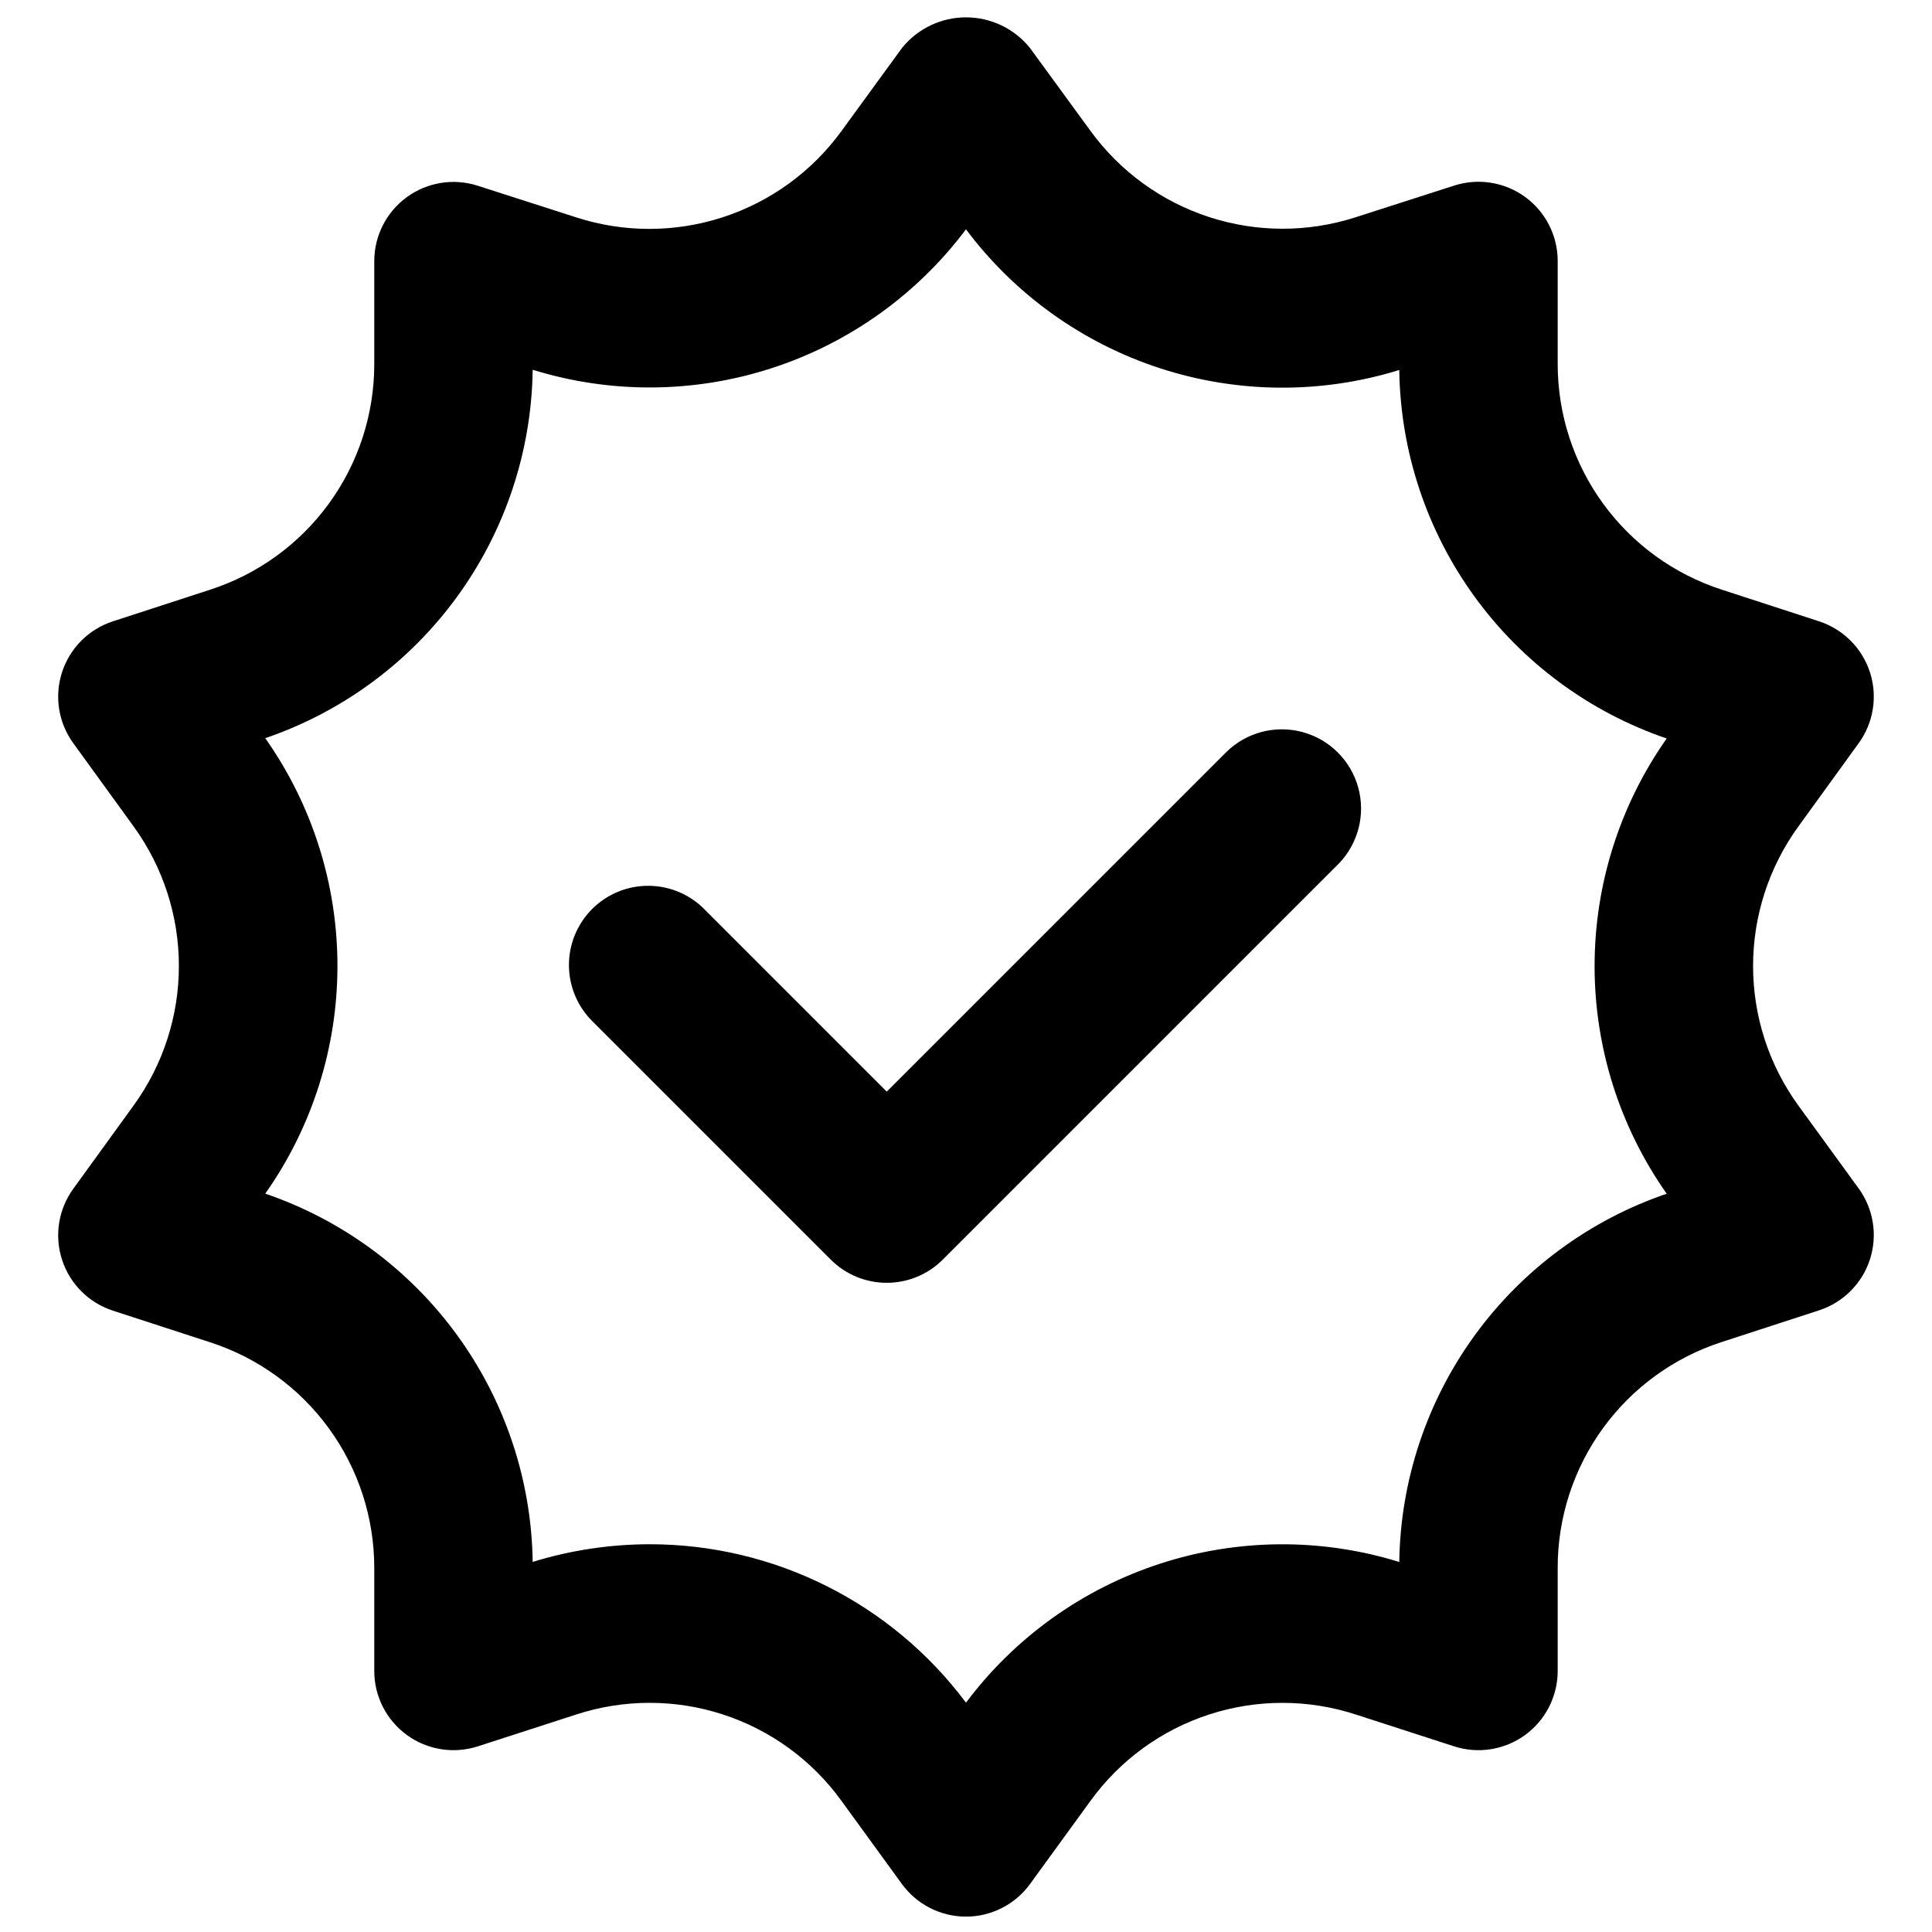 <?xml version="1.0" encoding="UTF-8"?>
<!-- Uploaded to: ICON Repo, www.iconrepo.com, Generator: ICON Repo Mixer Tools -->
<svg width="800px" height="800px" version="1.1" viewBox="144 144 512 512" xmlns="http://www.w3.org/2000/svg">
 <defs>
  <clipPath id="a">
   <path d="m159 148.09h482v503.81h-482z"/>
  </clipPath>
 </defs>
 <g clip-path="url(#a)">
  <path d="m620.54 436.92c-7.773-10.738-11.957-23.656-11.957-36.914 0-13.254 4.184-26.172 11.957-36.914l16.039-22.148-0.004 0.004c3.941-5.438 5.047-12.43 2.973-18.816-2.078-6.387-7.082-11.391-13.469-13.473l-25.801-8.398 0.004 0.004c-12.641-4.094-23.656-12.086-31.469-22.832-7.809-10.746-12.016-23.691-12.008-36.977v-27.289c0.004-6.711-3.207-13.02-8.633-16.973-5.426-3.953-12.414-5.07-18.805-3.012l-26.137 8.398h0.004c-12.621 4.066-26.203 4.047-38.812-0.059-12.609-4.106-23.598-12.086-31.406-22.801l-16.059-22c-4.133-5.137-10.371-8.125-16.961-8.125-6.594 0-12.832 2.988-16.965 8.125l-16.059 22.043v-0.004c-7.805 10.719-18.797 18.699-31.406 22.805-12.609 4.106-26.191 4.125-38.812 0.059l-26.137-8.398h0.004c-6.383-2.059-13.363-0.945-18.789 3-5.422 3.941-8.637 10.238-8.648 16.941v27.289c0.008 13.285-4.195 26.23-12.008 36.977s-18.828 18.738-31.465 22.832l-25.801 8.398v-0.004c-6.387 2.082-11.391 7.086-13.465 13.473-2.078 6.387-0.973 13.379 2.969 18.816l16.039 22.125c7.769 10.738 11.953 23.656 11.953 36.914 0 13.258-4.184 26.176-11.953 36.914l-16.039 22.148c-3.941 5.434-5.047 12.426-2.969 18.812 2.074 6.387 7.078 11.395 13.465 13.473l25.801 8.398v-0.004c12.637 4.094 23.652 12.086 31.465 22.832s12.016 23.691 12.008 36.977v27.289c0 6.719 3.219 13.031 8.652 16.98 5.438 3.949 12.438 5.059 18.828 2.984l25.945-8.398c12.645-4.144 26.281-4.164 38.938-0.051s23.676 12.145 31.469 22.934l15.996 22c3.949 5.434 10.262 8.652 16.984 8.652 6.719 0 13.031-3.219 16.98-8.652l15.996-22c7.797-10.785 18.82-18.809 31.473-22.922 12.656-4.113 26.289-4.102 38.934 0.039l25.945 8.398h0.004c6.391 2.074 13.387 0.965 18.824-2.984 5.434-3.949 8.652-10.262 8.652-16.98v-27.289c-0.023-13.301 4.172-26.266 11.984-37.027s18.84-18.766 31.492-22.863l25.801-8.398h-0.004c6.387-2.078 11.391-7.086 13.469-13.469 2.074-6.387 0.969-13.379-2.973-18.816zm-34.848 23.426v0.004c-20.438 6.973-38.215 20.094-50.902 37.562-12.688 17.473-19.66 38.438-19.969 60.027-20.645-6.394-42.766-6.242-63.324 0.434-20.559 6.672-38.547 19.547-51.5 36.852-19.75-26.418-50.797-41.977-83.781-41.984-10.523 0.008-20.988 1.582-31.047 4.68-0.309-21.59-7.285-42.555-19.973-60.023-12.688-17.473-30.465-30.594-50.898-37.57 12.449-17.66 19.129-38.742 19.129-60.352 0-21.609-6.68-42.688-19.129-60.352 20.441-6.977 38.223-20.105 50.91-37.586 12.688-17.477 19.66-38.453 19.961-60.047 20.641 6.394 42.754 6.25 63.312-0.414 20.555-6.66 38.551-19.52 51.516-36.805 12.953 17.301 30.941 30.172 51.5 36.848 20.559 6.672 42.676 6.824 63.324 0.434 0.297 21.598 7.266 42.578 19.953 60.062 12.688 17.48 30.473 30.613 50.918 37.594-12.434 17.656-19.109 38.723-19.109 60.32 0 21.594 6.676 42.664 19.109 60.32z"/>
 </g>
 <path d="m469.12 343.17-90.117 90.121-48.137-48.137c-3.91-4.051-9.285-6.359-14.918-6.406-5.629-0.051-11.043 2.164-15.023 6.148-3.984 3.981-6.199 9.395-6.148 15.023 0.047 5.633 2.359 11.008 6.406 14.918l62.977 62.977c3.938 3.934 9.277 6.144 14.844 6.144 5.566 0 10.902-2.211 14.84-6.144l104.96-104.96c5.148-5.332 7.106-12.984 5.144-20.133-1.961-7.148-7.543-12.734-14.695-14.695-7.148-1.961-14.801-0.004-20.133 5.144z"/>
</svg>